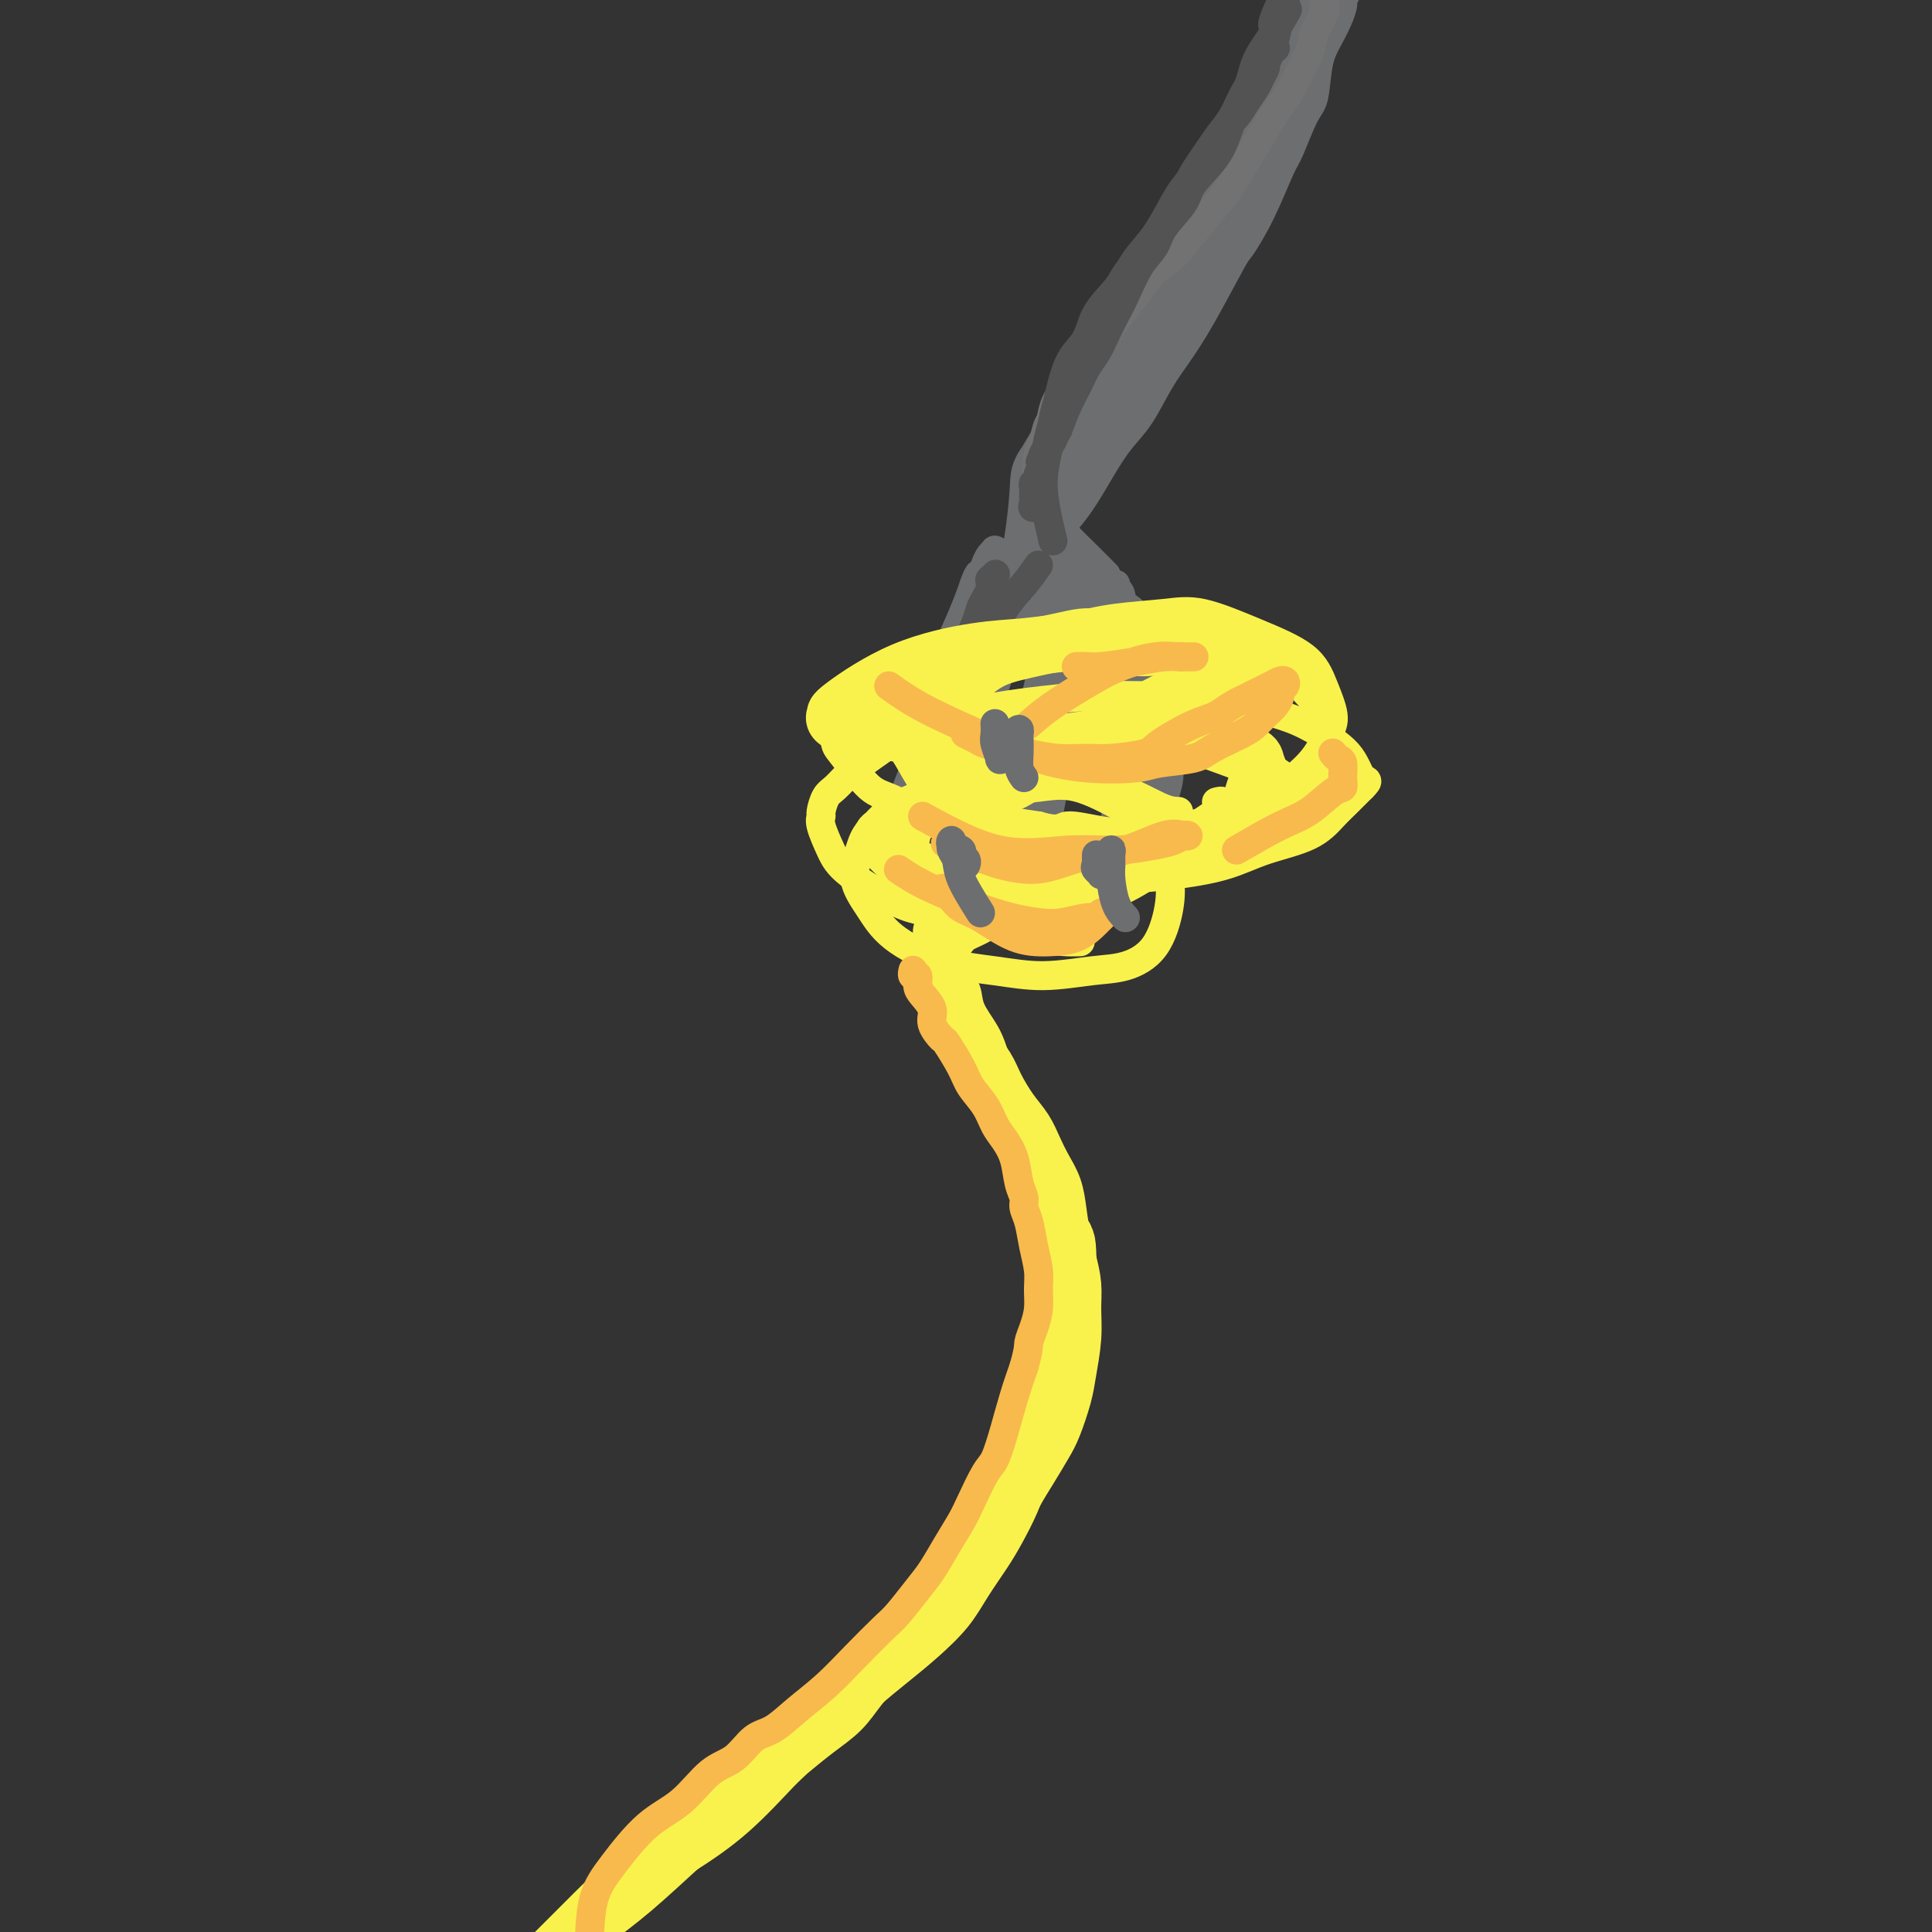 <svg viewBox='0 0 400 400' version='1.1' xmlns='http://www.w3.org/2000/svg' xmlns:xlink='http://www.w3.org/1999/xlink'><rect x="0" y="0" width="400" height="400" fill="#333333" stroke="none"/><g fill='none' stroke='#6D6E70' stroke-width='6' stroke-linecap='round' stroke-linejoin='round'><path d='M201,141c1.209,-4.190 2.419,-8.381 3,-11c0.581,-2.619 0.534,-3.668 1,-5c0.466,-1.332 1.447,-2.948 2,-4c0.553,-1.052 0.680,-1.539 1,-2c0.320,-0.461 0.833,-0.895 1,-1c0.167,-0.105 -0.012,0.117 0,0c0.012,-0.117 0.214,-0.575 0,0c-0.214,0.575 -0.845,2.184 -2,5c-1.155,2.816 -2.835,6.839 -4,10c-1.165,3.161 -1.814,5.460 -3,8c-1.186,2.540 -2.910,5.320 -4,7c-1.090,1.680 -1.546,2.259 -2,3c-0.454,0.741 -0.907,1.642 -1,2c-0.093,0.358 0.173,0.172 0,0c-0.173,-0.172 -0.784,-0.329 -1,0c-0.216,0.329 -0.038,1.145 0,1c0.038,-0.145 -0.064,-1.252 0,-3c0.064,-1.748 0.296,-4.139 1,-7c0.704,-2.861 1.882,-6.193 3,-9c1.118,-2.807 2.177,-5.088 3,-7c0.823,-1.912 1.412,-3.456 2,-5'/><path d='M201,123c1.797,-5.454 1.788,-4.088 2,-4c0.212,0.088 0.645,-1.100 1,-2c0.355,-0.900 0.630,-1.510 1,-2c0.370,-0.490 0.833,-0.859 1,-1c0.167,-0.141 0.037,-0.053 0,0c-0.037,0.053 0.017,0.071 0,0c-0.017,-0.071 -0.107,-0.230 0,0c0.107,0.230 0.409,0.848 1,2c0.591,1.152 1.469,2.836 2,4c0.531,1.164 0.716,1.806 1,3c0.284,1.194 0.669,2.940 1,4c0.331,1.060 0.610,1.436 1,2c0.390,0.564 0.893,1.317 1,2c0.107,0.683 -0.182,1.297 0,2c0.182,0.703 0.833,1.495 1,2c0.167,0.505 -0.151,0.723 0,1c0.151,0.277 0.769,0.611 1,1c0.231,0.389 0.073,0.831 0,1c-0.073,0.169 -0.061,0.066 0,0c0.061,-0.066 0.170,-0.095 0,-2c-0.170,-1.905 -0.620,-5.687 -1,-8c-0.380,-2.313 -0.690,-3.156 -1,-4'/><path d='M213,124c-0.305,-3.189 -0.067,-4.161 0,-5c0.067,-0.839 -0.035,-1.547 0,-2c0.035,-0.453 0.208,-0.653 0,-1c-0.208,-0.347 -0.795,-0.841 -1,-1c-0.205,-0.159 -0.026,0.018 0,0c0.026,-0.018 -0.099,-0.231 0,1c0.099,1.231 0.423,3.906 1,6c0.577,2.094 1.409,3.605 2,5c0.591,1.395 0.942,2.673 1,4c0.058,1.327 -0.177,2.703 0,4c0.177,1.297 0.765,2.513 1,3c0.235,0.487 0.118,0.243 0,0'/><path d='M217,125c2.422,-1.226 4.843,-2.451 7,-3c2.157,-0.549 4.049,-0.420 5,0c0.951,0.420 0.961,1.131 2,2c1.039,0.869 3.105,1.894 4,3c0.895,1.106 0.617,2.291 1,3c0.383,0.709 1.427,0.941 2,2c0.573,1.059 0.675,2.946 1,4c0.325,1.054 0.873,1.276 1,2c0.127,0.724 -0.166,1.949 0,3c0.166,1.051 0.791,1.929 1,3c0.209,1.071 0.000,2.336 0,3c-0.000,0.664 0.207,0.728 0,1c-0.207,0.272 -0.829,0.753 -1,1c-0.171,0.247 0.108,0.259 0,0c-0.108,-0.259 -0.602,-0.788 -1,-2c-0.398,-1.212 -0.699,-3.106 -1,-5'/><path d='M238,142c-0.592,-1.608 -0.571,-3.127 -1,-5c-0.429,-1.873 -1.308,-4.098 -2,-6c-0.692,-1.902 -1.196,-3.479 -2,-5c-0.804,-1.521 -1.907,-2.985 -3,-4c-1.093,-1.015 -2.177,-1.581 -3,-2c-0.823,-0.419 -1.387,-0.689 -2,-1c-0.613,-0.311 -1.275,-0.662 -2,-1c-0.725,-0.338 -1.511,-0.665 -2,-1c-0.489,-0.335 -0.679,-0.680 -1,-1c-0.321,-0.320 -0.774,-0.616 0,0c0.774,0.616 2.773,2.144 4,3c1.227,0.856 1.680,1.042 3,2c1.320,0.958 3.506,2.690 5,4c1.494,1.310 2.294,2.197 3,3c0.706,0.803 1.317,1.521 2,2c0.683,0.479 1.436,0.720 2,1c0.564,0.280 0.937,0.598 1,1c0.063,0.402 -0.185,0.887 0,1c0.185,0.113 0.802,-0.145 1,0c0.198,0.145 -0.024,0.693 0,1c0.024,0.307 0.292,0.373 0,0c-0.292,-0.373 -1.146,-1.187 -2,-2'/><path d='M239,132c2.048,1.689 -2.334,-2.087 -5,-4c-2.666,-1.913 -3.618,-1.962 -5,-3c-1.382,-1.038 -3.193,-3.067 -4,-4c-0.807,-0.933 -0.608,-0.772 -1,-1c-0.392,-0.228 -1.373,-0.845 -2,-1c-0.627,-0.155 -0.900,0.150 -1,0c-0.100,-0.150 -0.029,-0.757 0,-1c0.029,-0.243 0.014,-0.121 0,0'/><path d='M229,119c-1.269,-1.279 -2.537,-2.559 -4,-4c-1.463,-1.441 -3.120,-3.044 -4,-4c-0.880,-0.956 -0.982,-1.266 -1,-2c-0.018,-0.734 0.048,-1.891 0,-3c-0.048,-1.109 -0.212,-2.169 0,-3c0.212,-0.831 0.799,-1.434 1,-2c0.201,-0.566 0.016,-1.097 0,-1c-0.016,0.097 0.136,0.820 0,2c-0.136,1.180 -0.562,2.817 -1,4c-0.438,1.183 -0.888,1.913 -1,3c-0.112,1.087 0.114,2.529 0,4c-0.114,1.471 -0.569,2.969 -1,4c-0.431,1.031 -0.837,1.596 -1,2c-0.163,0.404 -0.082,0.647 0,1c0.082,0.353 0.166,0.815 0,1c-0.166,0.185 -0.583,0.092 -1,0'/><path d='M216,121c-0.729,3.139 -0.053,0.485 0,-1c0.053,-1.485 -0.518,-1.801 -1,-2c-0.482,-0.199 -0.874,-0.282 -1,-1c-0.126,-0.718 0.013,-2.070 0,-3c-0.013,-0.930 -0.177,-1.438 0,-2c0.177,-0.562 0.695,-1.180 1,-2c0.305,-0.820 0.395,-1.843 1,-3c0.605,-1.157 1.723,-2.448 3,-4c1.277,-1.552 2.711,-3.364 4,-5c1.289,-1.636 2.432,-3.097 4,-5c1.568,-1.903 3.560,-4.249 5,-6c1.440,-1.751 2.328,-2.909 4,-5c1.672,-2.091 4.128,-5.117 6,-8c1.872,-2.883 3.159,-5.624 5,-9c1.841,-3.376 4.237,-7.388 6,-11c1.763,-3.612 2.893,-6.826 4,-10c1.107,-3.174 2.192,-6.310 3,-9c0.808,-2.690 1.340,-4.934 2,-7c0.660,-2.066 1.449,-3.954 2,-6c0.551,-2.046 0.865,-4.249 1,-6c0.135,-1.751 0.092,-3.050 0,-4c-0.092,-0.950 -0.232,-1.550 0,-2c0.232,-0.450 0.835,-0.749 1,-1c0.165,-0.251 -0.110,-0.452 0,-1c0.110,-0.548 0.603,-1.442 0,0c-0.603,1.442 -2.301,5.221 -4,9'/><path d='M262,17c-1.546,3.798 -3.411,9.291 -5,13c-1.589,3.709 -2.903,5.632 -5,10c-2.097,4.368 -4.977,11.181 -7,15c-2.023,3.819 -3.189,4.644 -5,7c-1.811,2.356 -4.267,6.244 -6,9c-1.733,2.756 -2.744,4.380 -4,6c-1.256,1.620 -2.756,3.238 -4,5c-1.244,1.762 -2.231,3.670 -3,5c-0.769,1.330 -1.319,2.083 -2,3c-0.681,0.917 -1.493,2.000 -2,3c-0.507,1.000 -0.709,1.918 -1,3c-0.291,1.082 -0.670,2.327 -1,3c-0.330,0.673 -0.610,0.772 -1,1c-0.390,0.228 -0.890,0.584 -1,1c-0.110,0.416 0.172,0.892 0,1c-0.172,0.108 -0.797,-0.153 -1,0c-0.203,0.153 0.015,0.719 0,1c-0.015,0.281 -0.262,0.278 0,0c0.262,-0.278 1.032,-0.831 2,-2c0.968,-1.169 2.133,-2.955 4,-5c1.867,-2.045 4.434,-4.348 8,-9c3.566,-4.652 8.130,-11.651 11,-16c2.870,-4.349 4.047,-6.046 6,-9c1.953,-2.954 4.684,-7.164 7,-11c2.316,-3.836 4.219,-7.296 6,-11c1.781,-3.704 3.441,-7.651 5,-11c1.559,-3.349 3.017,-6.100 4,-8c0.983,-1.900 1.492,-2.950 2,-4'/><path d='M269,17c4.121,-8.409 2.425,-6.931 2,-7c-0.425,-0.069 0.423,-1.685 1,-3c0.577,-1.315 0.884,-2.331 1,-3c0.116,-0.669 0.041,-0.993 0,-1c-0.041,-0.007 -0.049,0.304 0,0c0.049,-0.304 0.154,-1.222 0,0c-0.154,1.222 -0.566,4.585 -1,7c-0.434,2.415 -0.889,3.881 -2,7c-1.111,3.119 -2.878,7.892 -5,12c-2.122,4.108 -4.597,7.553 -7,11c-2.403,3.447 -4.733,6.898 -7,10c-2.267,3.102 -4.472,5.857 -6,8c-1.528,2.143 -2.380,3.675 -4,6c-1.620,2.325 -4.009,5.444 -6,8c-1.991,2.556 -3.584,4.550 -5,6c-1.416,1.450 -2.656,2.355 -4,4c-1.344,1.645 -2.794,4.029 -4,6c-1.206,1.971 -2.169,3.530 -3,5c-0.831,1.470 -1.532,2.853 -2,4c-0.468,1.147 -0.704,2.060 -1,3c-0.296,0.940 -0.653,1.908 -1,3c-0.347,1.092 -0.685,2.308 -1,4c-0.315,1.692 -0.606,3.858 -1,5c-0.394,1.142 -0.890,1.258 -1,2c-0.110,0.742 0.167,2.110 0,3c-0.167,0.890 -0.777,1.300 -1,2c-0.223,0.700 -0.060,1.688 0,2c0.060,0.312 0.017,-0.054 0,0c-0.017,0.054 -0.009,0.527 0,1'/><path d='M211,122c-1.467,4.576 -1.136,1.516 -1,0c0.136,-1.516 0.075,-1.488 0,-2c-0.075,-0.512 -0.165,-1.563 0,-3c0.165,-1.437 0.584,-3.261 1,-6c0.416,-2.739 0.830,-6.393 1,-9c0.170,-2.607 0.096,-4.166 1,-6c0.904,-1.834 2.787,-3.943 4,-6c1.213,-2.057 1.756,-4.062 3,-6c1.244,-1.938 3.189,-3.810 5,-6c1.811,-2.190 3.488,-4.700 5,-7c1.512,-2.300 2.859,-4.391 4,-6c1.141,-1.609 2.076,-2.736 3,-4c0.924,-1.264 1.836,-2.665 3,-4c1.164,-1.335 2.580,-2.603 4,-4c1.420,-1.397 2.845,-2.922 4,-4c1.155,-1.078 2.039,-1.710 3,-3c0.961,-1.290 2.000,-3.240 3,-5c1.000,-1.760 1.963,-3.332 3,-5c1.037,-1.668 2.148,-3.432 3,-5c0.852,-1.568 1.446,-2.941 2,-4c0.554,-1.059 1.068,-1.806 2,-3c0.932,-1.194 2.281,-2.836 3,-4c0.719,-1.164 0.809,-1.852 1,-3c0.191,-1.148 0.483,-2.757 1,-4c0.517,-1.243 1.258,-2.122 2,-3'/><path d='M271,10c3.321,-6.203 1.622,-3.712 1,-3c-0.622,0.712 -0.167,-0.356 0,-1c0.167,-0.644 0.045,-0.864 0,-1c-0.045,-0.136 -0.013,-0.188 0,0c0.013,0.188 0.008,0.617 -1,2c-1.008,1.383 -3.018,3.719 -5,7c-1.982,3.281 -3.935,7.506 -6,11c-2.065,3.494 -4.241,6.256 -6,9c-1.759,2.744 -3.101,5.471 -5,8c-1.899,2.529 -4.356,4.860 -6,7c-1.644,2.140 -2.473,4.088 -4,7c-1.527,2.912 -3.750,6.788 -5,9c-1.250,2.212 -1.528,2.759 -2,4c-0.472,1.241 -1.139,3.177 -2,5c-0.861,1.823 -1.918,3.534 -3,6c-1.082,2.466 -2.191,5.686 -3,8c-0.809,2.314 -1.319,3.722 -2,5c-0.681,1.278 -1.534,2.427 -2,4c-0.466,1.573 -0.543,3.571 -1,5c-0.457,1.429 -1.292,2.290 -2,3c-0.708,0.710 -1.289,1.268 -2,3c-0.711,1.732 -1.553,4.638 -2,6c-0.447,1.362 -0.501,1.181 -1,2c-0.499,0.819 -1.443,2.639 -2,4c-0.557,1.361 -0.727,2.262 -1,3c-0.273,0.738 -0.651,1.314 -1,2c-0.349,0.686 -0.671,1.482 -1,2c-0.329,0.518 -0.664,0.759 -1,1'/><path d='M206,128c-4.353,9.698 -1.237,2.442 0,0c1.237,-2.442 0.594,-0.069 0,1c-0.594,1.069 -1.139,0.835 -1,0c0.139,-0.835 0.963,-2.269 2,-4c1.037,-1.731 2.286,-3.757 4,-6c1.714,-2.243 3.893,-4.701 6,-7c2.107,-2.299 4.142,-4.438 6,-7c1.858,-2.562 3.539,-5.548 5,-8c1.461,-2.452 2.702,-4.372 4,-6c1.298,-1.628 2.653,-2.966 4,-5c1.347,-2.034 2.687,-4.765 4,-7c1.313,-2.235 2.598,-3.976 4,-6c1.402,-2.024 2.922,-4.332 5,-8c2.078,-3.668 4.716,-8.697 6,-11c1.284,-2.303 1.215,-1.881 2,-3c0.785,-1.119 2.424,-3.780 4,-7c1.576,-3.220 3.090,-7.001 4,-9c0.910,-1.999 1.216,-2.218 2,-4c0.784,-1.782 2.045,-5.127 3,-7c0.955,-1.873 1.605,-2.274 2,-4c0.395,-1.726 0.536,-4.776 1,-7c0.464,-2.224 1.252,-3.623 2,-5c0.748,-1.377 1.454,-2.734 2,-4c0.546,-1.266 0.930,-2.443 1,-3c0.070,-0.557 -0.173,-0.496 0,-1c0.173,-0.504 0.764,-1.573 1,-2c0.236,-0.427 0.118,-0.214 0,0'/><path d='M279,-2c2.826,-7.055 0.892,-1.691 0,0c-0.892,1.691 -0.740,-0.289 -1,0c-0.260,0.289 -0.930,2.847 -2,5c-1.070,2.153 -2.539,3.899 -4,6c-1.461,2.101 -2.912,4.556 -4,7c-1.088,2.444 -1.812,4.876 -3,7c-1.188,2.124 -2.838,3.941 -4,6c-1.162,2.059 -1.834,4.361 -3,6c-1.166,1.639 -2.825,2.614 -4,4c-1.175,1.386 -1.867,3.182 -3,5c-1.133,1.818 -2.708,3.659 -4,6c-1.292,2.341 -2.299,5.183 -3,7c-0.701,1.817 -1.094,2.610 -2,4c-0.906,1.390 -2.326,3.376 -3,5c-0.674,1.624 -0.603,2.884 -1,4c-0.397,1.116 -1.262,2.086 -2,3c-0.738,0.914 -1.350,1.771 -2,3c-0.650,1.229 -1.339,2.829 -2,4c-0.661,1.171 -1.294,1.913 -2,3c-0.706,1.087 -1.483,2.517 -2,4c-0.517,1.483 -0.772,3.017 -1,4c-0.228,0.983 -0.428,1.415 -1,2c-0.572,0.585 -1.514,1.322 -2,2c-0.486,0.678 -0.515,1.298 -1,2c-0.485,0.702 -1.424,1.486 -2,2c-0.576,0.514 -0.788,0.757 -1,1'/><path d='M220,100c-9.322,15.975 -3.128,4.913 -1,1c2.128,-3.913 0.189,-0.678 -1,1c-1.189,1.678 -1.628,1.800 -2,2c-0.372,0.200 -0.677,0.479 -1,1c-0.323,0.521 -0.665,1.283 -1,2c-0.335,0.717 -0.665,1.387 -1,2c-0.335,0.613 -0.677,1.168 -1,2c-0.323,0.832 -0.626,1.941 -1,3c-0.374,1.059 -0.817,2.069 -1,3c-0.183,0.931 -0.106,1.782 0,3c0.106,1.218 0.239,2.804 0,4c-0.239,1.196 -0.852,2.004 -1,3c-0.148,0.996 0.168,2.181 0,3c-0.168,0.819 -0.818,1.271 -1,2c-0.182,0.729 0.106,1.736 0,3c-0.106,1.264 -0.605,2.785 -1,4c-0.395,1.215 -0.687,2.125 -1,3c-0.313,0.875 -0.647,1.715 -1,3c-0.353,1.285 -0.725,3.017 -1,4c-0.275,0.983 -0.455,1.219 -1,2c-0.545,0.781 -1.456,2.108 -2,3c-0.544,0.892 -0.720,1.349 -1,2c-0.280,0.651 -0.663,1.496 -1,2c-0.337,0.504 -0.626,0.668 -1,1c-0.374,0.332 -0.832,0.831 -1,1c-0.168,0.169 -0.045,0.007 0,0c0.045,-0.007 0.013,0.141 0,0c-0.013,-0.141 -0.006,-0.570 0,-1'/><path d='M197,159c-0.902,1.091 0.343,-1.181 1,-3c0.657,-1.819 0.725,-3.186 2,-6c1.275,-2.814 3.756,-7.076 5,-10c1.244,-2.924 1.251,-4.510 2,-7c0.749,-2.490 2.239,-5.885 3,-8c0.761,-2.115 0.792,-2.948 1,-4c0.208,-1.052 0.592,-2.321 1,-3c0.408,-0.679 0.840,-0.769 1,-1c0.160,-0.231 0.050,-0.605 0,-1c-0.050,-0.395 -0.038,-0.813 0,-1c0.038,-0.187 0.101,-0.144 0,0c-0.101,0.144 -0.367,0.391 0,1c0.367,0.609 1.366,1.582 2,3c0.634,1.418 0.902,3.280 1,5c0.098,1.720 0.026,3.297 0,6c-0.026,2.703 -0.006,6.531 0,8c0.006,1.469 -0.002,0.580 0,1c0.002,0.420 0.015,2.151 0,3c-0.015,0.849 -0.058,0.816 0,1c0.058,0.184 0.218,0.584 0,1c-0.218,0.416 -0.812,0.846 -1,1c-0.188,0.154 0.032,0.031 0,0c-0.032,-0.031 -0.316,0.030 0,-1c0.316,-1.030 1.233,-3.151 2,-5c0.767,-1.849 1.383,-3.424 2,-5'/><path d='M219,134c1.088,-2.896 1.809,-4.636 2,-6c0.191,-1.364 -0.147,-2.351 0,-3c0.147,-0.649 0.778,-0.959 1,-1c0.222,-0.041 0.033,0.187 0,0c-0.033,-0.187 0.088,-0.789 0,-1c-0.088,-0.211 -0.384,-0.030 0,0c0.384,0.030 1.450,-0.090 2,0c0.550,0.090 0.585,0.392 1,1c0.415,0.608 1.209,1.524 2,2c0.791,0.476 1.578,0.513 2,1c0.422,0.487 0.481,1.425 1,2c0.519,0.575 1.500,0.788 2,1c0.500,0.212 0.519,0.422 1,1c0.481,0.578 1.425,1.522 2,2c0.575,0.478 0.780,0.489 1,1c0.220,0.511 0.456,1.522 1,2c0.544,0.478 1.397,0.424 2,1c0.603,0.576 0.956,1.784 1,3c0.044,1.216 -0.221,2.440 0,4c0.221,1.560 0.929,3.454 1,5c0.071,1.546 -0.494,2.742 -1,4c-0.506,1.258 -0.952,2.579 -1,4c-0.048,1.421 0.303,2.943 0,4c-0.303,1.057 -1.261,1.651 -2,3c-0.739,1.349 -1.260,3.454 -2,5c-0.740,1.546 -1.699,2.531 -2,3c-0.301,0.469 0.057,0.420 0,1c-0.057,0.580 -0.528,1.790 -1,3'/><path d='M232,176c-1.334,2.677 -1.168,1.869 -1,2c0.168,0.131 0.338,1.202 0,2c-0.338,0.798 -1.186,1.324 -1,0c0.186,-1.324 1.405,-4.498 2,-7c0.595,-2.502 0.566,-4.332 1,-7c0.434,-2.668 1.330,-6.173 2,-9c0.670,-2.827 1.114,-4.976 1,-7c-0.114,-2.024 -0.787,-3.924 -1,-6c-0.213,-2.076 0.035,-4.328 0,-6c-0.035,-1.672 -0.353,-2.764 -1,-5c-0.647,-2.236 -1.623,-5.617 -2,-7c-0.377,-1.383 -0.154,-0.769 0,-1c0.154,-0.231 0.240,-1.305 0,-2c-0.240,-0.695 -0.805,-1.009 -1,-1c-0.195,0.009 -0.019,0.340 0,0c0.019,-0.340 -0.119,-1.353 0,-1c0.119,0.353 0.495,2.071 1,4c0.505,1.929 1.140,4.070 2,6c0.860,1.930 1.944,3.650 3,6c1.056,2.350 2.084,5.331 3,8c0.916,2.669 1.720,5.025 2,7c0.280,1.975 0.037,3.570 0,5c-0.037,1.430 0.132,2.694 0,4c-0.132,1.306 -0.566,2.653 -1,4'/><path d='M241,165c-0.311,2.759 -0.590,3.155 -1,4c-0.410,0.845 -0.951,2.139 -1,3c-0.049,0.861 0.394,1.287 0,2c-0.394,0.713 -1.625,1.711 -2,2c-0.375,0.289 0.106,-0.133 0,0c-0.106,0.133 -0.798,0.819 -1,0c-0.202,-0.819 0.085,-3.145 0,-6c-0.085,-2.855 -0.544,-6.238 -1,-9c-0.456,-2.762 -0.910,-4.901 -1,-7c-0.090,-2.099 0.183,-4.158 0,-6c-0.183,-1.842 -0.822,-3.467 -1,-5c-0.178,-1.533 0.106,-2.975 0,-4c-0.106,-1.025 -0.603,-1.632 -1,-3c-0.397,-1.368 -0.695,-3.498 -1,-5c-0.305,-1.502 -0.615,-2.375 -1,-3c-0.385,-0.625 -0.843,-1.003 -1,-1c-0.157,0.003 -0.014,0.386 0,0c0.014,-0.386 -0.101,-1.542 0,-1c0.101,0.542 0.419,2.783 1,6c0.581,3.217 1.424,7.409 2,10c0.576,2.591 0.886,3.582 1,6c0.114,2.418 0.033,6.262 0,9c-0.033,2.738 -0.016,4.369 0,6'/><path d='M233,163c0.220,6.285 -0.730,4.496 -1,5c-0.270,0.504 0.139,3.301 0,5c-0.139,1.699 -0.825,2.302 -1,3c-0.175,0.698 0.162,1.492 0,2c-0.162,0.508 -0.821,0.729 -1,1c-0.179,0.271 0.124,0.591 0,1c-0.124,0.409 -0.674,0.908 -1,0c-0.326,-0.908 -0.427,-3.224 0,-5c0.427,-1.776 1.382,-3.012 2,-6c0.618,-2.988 0.898,-7.726 1,-11c0.102,-3.274 0.024,-5.082 0,-7c-0.024,-1.918 0.005,-3.946 0,-6c-0.005,-2.054 -0.044,-4.133 0,-6c0.044,-1.867 0.169,-3.523 0,-5c-0.169,-1.477 -0.634,-2.774 -1,-4c-0.366,-1.226 -0.633,-2.380 -1,-3c-0.367,-0.620 -0.833,-0.705 -1,-1c-0.167,-0.295 -0.033,-0.800 0,-1c0.033,-0.200 -0.034,-0.096 0,0c0.034,0.096 0.167,0.184 0,0c-0.167,-0.184 -0.636,-0.641 -1,0c-0.364,0.641 -0.623,2.378 -1,4c-0.377,1.622 -0.871,3.129 -2,7c-1.129,3.871 -2.894,10.106 -4,14c-1.106,3.894 -1.553,5.447 -2,7'/><path d='M219,157c-1.509,5.807 -0.783,4.325 -1,6c-0.217,1.675 -1.378,6.505 -2,9c-0.622,2.495 -0.706,2.653 -1,4c-0.294,1.347 -0.797,3.882 -1,5c-0.203,1.118 -0.106,0.819 0,1c0.106,0.181 0.220,0.841 0,1c-0.220,0.159 -0.774,-0.185 -1,0c-0.226,0.185 -0.125,0.898 0,1c0.125,0.102 0.275,-0.408 1,-3c0.725,-2.592 2.026,-7.265 3,-12c0.974,-4.735 1.620,-9.531 2,-13c0.380,-3.469 0.495,-5.611 1,-8c0.505,-2.389 1.400,-5.025 2,-8c0.600,-2.975 0.907,-6.289 1,-9c0.093,-2.711 -0.026,-4.819 0,-6c0.026,-1.181 0.197,-1.435 0,-2c-0.197,-0.565 -0.761,-1.442 -1,-2c-0.239,-0.558 -0.153,-0.796 0,-1c0.153,-0.204 0.374,-0.375 0,0c-0.374,0.375 -1.343,1.298 -2,3c-0.657,1.702 -1.002,4.185 -1,8c0.002,3.815 0.351,8.961 0,13c-0.351,4.039 -1.402,6.972 -2,10c-0.598,3.028 -0.742,6.151 -1,9c-0.258,2.849 -0.629,5.425 -1,8'/><path d='M215,171c-1.249,8.934 -0.871,6.269 -1,6c-0.129,-0.269 -0.764,1.859 -1,3c-0.236,1.141 -0.074,1.294 0,2c0.074,0.706 0.061,1.963 0,0c-0.061,-1.963 -0.170,-7.148 0,-12c0.170,-4.852 0.620,-9.372 1,-13c0.380,-3.628 0.689,-6.365 1,-9c0.311,-2.635 0.623,-5.169 1,-8c0.377,-2.831 0.819,-5.959 1,-8c0.181,-2.041 0.101,-2.995 0,-4c-0.101,-1.005 -0.223,-2.060 0,-3c0.223,-0.940 0.790,-1.766 1,-2c0.210,-0.234 0.062,0.124 0,0c-0.062,-0.124 -0.037,-0.728 0,-1c0.037,-0.272 0.087,-0.210 0,0c-0.087,0.210 -0.312,0.567 0,2c0.312,1.433 1.162,3.941 1,7c-0.162,3.059 -1.335,6.669 -2,10c-0.665,3.331 -0.822,6.381 -1,9c-0.178,2.619 -0.378,4.805 -1,8c-0.622,3.195 -1.668,7.399 -2,10c-0.332,2.601 0.048,3.600 0,5c-0.048,1.400 -0.524,3.200 -1,5'/><path d='M212,178c-1.110,9.522 -0.885,5.325 -1,4c-0.115,-1.325 -0.571,0.220 -1,1c-0.429,0.780 -0.830,0.795 -1,1c-0.170,0.205 -0.110,0.602 0,1c0.110,0.398 0.271,0.798 0,1c-0.271,0.202 -0.974,0.207 -1,0c-0.026,-0.207 0.627,-0.625 1,-2c0.373,-1.375 0.468,-3.707 1,-8c0.532,-4.293 1.500,-10.548 2,-15c0.500,-4.452 0.530,-7.100 1,-10c0.470,-2.900 1.380,-6.052 2,-9c0.620,-2.948 0.951,-5.693 1,-8c0.049,-2.307 -0.183,-4.176 0,-6c0.183,-1.824 0.781,-3.603 1,-5c0.219,-1.397 0.059,-2.413 0,-3c-0.059,-0.587 -0.018,-0.745 0,-1c0.018,-0.255 0.012,-0.605 0,-1c-0.012,-0.395 -0.030,-0.834 0,-1c0.030,-0.166 0.107,-0.059 0,0c-0.107,0.059 -0.398,0.071 -1,1c-0.602,0.929 -1.515,2.774 -2,4c-0.485,1.226 -0.542,1.834 -2,4c-1.458,2.166 -4.316,5.891 -6,9c-1.684,3.109 -2.196,5.603 -3,8c-0.804,2.397 -1.902,4.699 -3,7'/><path d='M200,150c-3.440,6.259 -3.542,5.406 -4,6c-0.458,0.594 -1.274,2.635 -2,4c-0.726,1.365 -1.361,2.054 -2,3c-0.639,0.946 -1.280,2.147 -2,3c-0.720,0.853 -1.517,1.356 -2,2c-0.483,0.644 -0.652,1.429 -1,2c-0.348,0.571 -0.876,0.928 -1,1c-0.124,0.072 0.157,-0.142 0,0c-0.157,0.142 -0.752,0.642 -1,1c-0.248,0.358 -0.149,0.576 0,0c0.149,-0.576 0.348,-1.946 1,-4c0.652,-2.054 1.756,-4.790 3,-8c1.244,-3.210 2.627,-6.892 4,-10c1.373,-3.108 2.735,-5.642 4,-8c1.265,-2.358 2.434,-4.540 3,-7c0.566,-2.460 0.530,-5.197 1,-7c0.470,-1.803 1.446,-2.672 2,-4c0.554,-1.328 0.684,-3.116 1,-4c0.316,-0.884 0.817,-0.866 1,-1c0.183,-0.134 0.049,-0.421 0,-1c-0.049,-0.579 -0.014,-1.451 0,-1c0.014,0.451 0.007,2.226 0,4'/><path d='M205,121c-0.144,1.084 -0.504,1.796 -1,4c-0.496,2.204 -1.127,5.902 -2,9c-0.873,3.098 -1.987,5.595 -3,8c-1.013,2.405 -1.924,4.717 -3,7c-1.076,2.283 -2.316,4.538 -3,6c-0.684,1.462 -0.813,2.132 -1,3c-0.187,0.868 -0.432,1.935 -1,3c-0.568,1.065 -1.458,2.127 -2,3c-0.542,0.873 -0.734,1.555 -1,2c-0.266,0.445 -0.604,0.651 -1,1c-0.396,0.349 -0.851,0.839 -1,1c-0.149,0.161 0.007,-0.009 0,0c-0.007,0.009 -0.177,0.196 0,0c0.177,-0.196 0.702,-0.776 2,-2c1.298,-1.224 3.369,-3.092 5,-5c1.631,-1.908 2.821,-3.858 4,-6c1.179,-2.142 2.348,-4.478 4,-7c1.652,-2.522 3.786,-5.231 5,-8c1.214,-2.769 1.506,-5.599 2,-8c0.494,-2.401 1.190,-4.374 2,-6c0.810,-1.626 1.734,-2.904 2,-4c0.266,-1.096 -0.125,-2.011 0,-3c0.125,-0.989 0.765,-2.052 1,-3c0.235,-0.948 0.063,-1.780 0,-3c-0.063,-1.220 -0.017,-2.829 0,-4c0.017,-1.171 0.005,-1.906 0,-3c-0.005,-1.094 -0.002,-2.547 0,-4'/><path d='M213,102c0.411,-3.585 0.940,-2.548 1,-3c0.060,-0.452 -0.347,-2.393 0,-4c0.347,-1.607 1.448,-2.880 2,-4c0.552,-1.120 0.553,-2.086 1,-3c0.447,-0.914 1.338,-1.776 2,-3c0.662,-1.224 1.096,-2.808 2,-4c0.904,-1.192 2.279,-1.991 3,-3c0.721,-1.009 0.790,-2.230 2,-4c1.210,-1.770 3.562,-4.091 5,-6c1.438,-1.909 1.963,-3.405 3,-5c1.037,-1.595 2.587,-3.288 4,-5c1.413,-1.712 2.688,-3.442 4,-5c1.312,-1.558 2.662,-2.945 4,-5c1.338,-2.055 2.663,-4.779 4,-7c1.337,-2.221 2.686,-3.941 4,-6c1.314,-2.059 2.592,-4.458 4,-7c1.408,-2.542 2.944,-5.228 4,-7c1.056,-1.772 1.632,-2.629 2,-4c0.368,-1.371 0.528,-3.255 1,-5c0.472,-1.745 1.254,-3.350 2,-5c0.746,-1.650 1.454,-3.347 2,-5c0.546,-1.653 0.931,-3.264 1,-4c0.069,-0.736 -0.177,-0.598 0,-1c0.177,-0.402 0.777,-1.345 1,-2c0.223,-0.655 0.070,-1.021 0,-1c-0.070,0.021 -0.057,0.429 0,0c0.057,-0.429 0.159,-1.694 0,-1c-0.159,0.694 -0.580,3.347 -1,6'/><path d='M270,-1c-0.225,1.257 -0.288,2.400 -1,4c-0.712,1.600 -2.074,3.656 -3,6c-0.926,2.344 -1.417,4.976 -2,7c-0.583,2.024 -1.258,3.440 -2,5c-0.742,1.560 -1.549,3.264 -2,5c-0.451,1.736 -0.544,3.504 -1,5c-0.456,1.496 -1.274,2.719 -2,4c-0.726,1.281 -1.361,2.620 -2,4c-0.639,1.380 -1.280,2.801 -2,4c-0.720,1.199 -1.517,2.176 -2,3c-0.483,0.824 -0.653,1.495 -1,2c-0.347,0.505 -0.870,0.846 -1,1c-0.130,0.154 0.135,0.123 0,0c-0.135,-0.123 -0.669,-0.337 -1,0c-0.331,0.337 -0.457,1.224 0,1c0.457,-0.224 1.497,-1.559 3,-4c1.503,-2.441 3.467,-5.987 5,-9c1.533,-3.013 2.634,-5.492 4,-8c1.366,-2.508 2.996,-5.044 4,-7c1.004,-1.956 1.383,-3.330 2,-5c0.617,-1.670 1.472,-3.635 2,-5c0.528,-1.365 0.729,-2.129 1,-3c0.271,-0.871 0.611,-1.850 1,-3c0.389,-1.150 0.825,-2.471 1,-3c0.175,-0.529 0.087,-0.264 0,0'/></g>
<g fill='none' stroke='#727272' stroke-width='6' stroke-linecap='round' stroke-linejoin='round'><path d='M218,112c-1.213,-3.982 -2.426,-7.964 -3,-11c-0.574,-3.036 -0.508,-5.126 0,-7c0.508,-1.874 1.458,-3.530 2,-5c0.542,-1.470 0.676,-2.752 1,-4c0.324,-1.248 0.837,-2.461 2,-4c1.163,-1.539 2.976,-3.405 4,-5c1.024,-1.595 1.260,-2.920 2,-4c0.740,-1.080 1.985,-1.914 3,-3c1.015,-1.086 1.800,-2.424 3,-4c1.200,-1.576 2.817,-3.389 4,-5c1.183,-1.611 1.934,-3.021 3,-4c1.066,-0.979 2.448,-1.527 4,-3c1.552,-1.473 3.273,-3.871 5,-6c1.727,-2.129 3.460,-3.987 5,-6c1.540,-2.013 2.888,-4.180 4,-6c1.112,-1.820 1.988,-3.295 3,-5c1.012,-1.705 2.159,-3.642 3,-5c0.841,-1.358 1.377,-2.137 2,-3c0.623,-0.863 1.332,-1.809 2,-3c0.668,-1.191 1.295,-2.628 2,-4c0.705,-1.372 1.487,-2.678 2,-4c0.513,-1.322 0.756,-2.661 1,-4'/><path d='M272,7c3.344,-6.189 2.202,-4.663 2,-5c-0.202,-0.337 0.534,-2.539 1,-4c0.466,-1.461 0.661,-2.182 1,-3c0.339,-0.818 0.823,-1.735 1,-2c0.177,-0.265 0.048,0.121 0,0c-0.048,-0.121 -0.014,-0.749 0,-1c0.014,-0.251 0.007,-0.126 0,0'/></g>
<g fill='none' stroke='#535353' stroke-width='6' stroke-linecap='round' stroke-linejoin='round'><path d='M218,112c-0.935,-3.899 -1.870,-7.798 -2,-11c-0.130,-3.202 0.544,-5.707 1,-8c0.456,-2.293 0.693,-4.373 1,-6c0.307,-1.627 0.685,-2.800 1,-4c0.315,-1.200 0.567,-2.425 1,-4c0.433,-1.575 1.046,-3.498 2,-5c0.954,-1.502 2.251,-2.583 3,-4c0.749,-1.417 0.952,-3.172 2,-5c1.048,-1.828 2.941,-3.730 4,-5c1.059,-1.270 1.283,-1.907 2,-3c0.717,-1.093 1.928,-2.643 3,-4c1.072,-1.357 2.007,-2.521 3,-4c0.993,-1.479 2.046,-3.274 3,-5c0.954,-1.726 1.810,-3.384 3,-5c1.190,-1.616 2.713,-3.190 4,-5c1.287,-1.810 2.339,-3.855 3,-5c0.661,-1.145 0.930,-1.389 2,-3c1.070,-1.611 2.942,-4.587 4,-7c1.058,-2.413 1.302,-4.261 2,-6c0.698,-1.739 1.849,-3.370 3,-5'/><path d='M263,8c6.526,-10.675 2.341,-4.362 1,-3c-1.341,1.362 0.163,-2.227 1,-4c0.837,-1.773 1.009,-1.728 1,-2c-0.009,-0.272 -0.198,-0.859 0,-1c0.198,-0.141 0.782,0.164 1,0c0.218,-0.164 0.070,-0.796 0,-1c-0.070,-0.204 -0.062,0.020 0,0c0.062,-0.020 0.177,-0.284 0,0c-0.177,0.284 -0.645,1.116 -1,2c-0.355,0.884 -0.595,1.820 -1,4c-0.405,2.180 -0.974,5.605 -2,8c-1.026,2.395 -2.510,3.759 -4,6c-1.490,2.241 -2.987,5.358 -4,8c-1.013,2.642 -1.541,4.808 -3,7c-1.459,2.192 -3.850,4.412 -5,6c-1.150,1.588 -1.060,2.546 -2,4c-0.940,1.454 -2.909,3.403 -4,5c-1.091,1.597 -1.303,2.842 -2,4c-0.697,1.158 -1.877,2.228 -3,4c-1.123,1.772 -2.188,4.244 -3,6c-0.812,1.756 -1.372,2.794 -2,4c-0.628,1.206 -1.323,2.579 -2,4c-0.677,1.421 -1.336,2.889 -2,4c-0.664,1.111 -1.333,1.865 -2,3c-0.667,1.135 -1.334,2.652 -2,4c-0.666,1.348 -1.333,2.528 -2,4c-0.667,1.472 -1.333,3.236 -2,5'/><path d='M219,89c-6.907,12.362 -2.175,4.268 -1,2c1.175,-2.268 -1.205,1.290 -2,3c-0.795,1.710 -0.003,1.571 0,2c0.003,0.429 -0.784,1.425 -1,2c-0.216,0.575 0.138,0.727 0,1c-0.138,0.273 -0.769,0.666 -1,1c-0.231,0.334 -0.062,0.610 0,1c0.062,0.390 0.017,0.893 0,1c-0.017,0.107 -0.004,-0.183 0,0c0.004,0.183 0.001,0.837 0,1c-0.001,0.163 0.000,-0.167 0,0c-0.000,0.167 -0.002,0.832 0,1c0.002,0.168 0.007,-0.159 0,0c-0.007,0.159 -0.028,0.804 0,1c0.028,0.196 0.105,-0.056 0,0c-0.105,0.056 -0.391,0.421 0,-1c0.391,-1.421 1.458,-4.627 2,-7c0.542,-2.373 0.560,-3.912 1,-6c0.440,-2.088 1.304,-4.724 2,-7c0.696,-2.276 1.224,-4.190 2,-6c0.776,-1.810 1.799,-3.515 3,-6c1.201,-2.485 2.579,-5.752 4,-8c1.421,-2.248 2.886,-3.479 4,-5c1.114,-1.521 1.877,-3.333 3,-5c1.123,-1.667 2.607,-3.191 4,-5c1.393,-1.809 2.697,-3.905 4,-6'/><path d='M243,43c4.108,-6.695 3.380,-5.932 4,-7c0.620,-1.068 2.590,-3.967 4,-6c1.410,-2.033 2.261,-3.202 3,-4c0.739,-0.798 1.365,-1.226 2,-2c0.635,-0.774 1.280,-1.894 2,-3c0.720,-1.106 1.516,-2.198 2,-3c0.484,-0.802 0.655,-1.315 1,-2c0.345,-0.685 0.863,-1.543 1,-2c0.137,-0.457 -0.107,-0.515 0,-1c0.107,-0.485 0.565,-1.398 1,-2c0.435,-0.602 0.848,-0.893 1,-1c0.152,-0.107 0.043,-0.031 0,0c-0.043,0.031 -0.022,0.015 0,0'/><path d='M215,117c-0.871,1.255 -1.743,2.510 -3,4c-1.257,1.490 -2.900,3.216 -4,5c-1.100,1.784 -1.657,3.628 -2,5c-0.343,1.372 -0.472,2.274 -1,4c-0.528,1.726 -1.454,4.276 -2,6c-0.546,1.724 -0.712,2.622 -1,4c-0.288,1.378 -0.697,3.237 -1,5c-0.303,1.763 -0.501,3.432 -1,5c-0.499,1.568 -1.300,3.036 -2,4c-0.700,0.964 -1.301,1.425 -2,2c-0.699,0.575 -1.498,1.264 -2,2c-0.502,0.736 -0.709,1.518 -1,2c-0.291,0.482 -0.666,0.665 -1,1c-0.334,0.335 -0.629,0.821 -1,1c-0.371,0.179 -0.820,0.051 -1,0c-0.180,-0.051 -0.090,-0.026 0,0'/><path d='M190,167c-1.421,1.212 0.028,-1.756 1,-4c0.972,-2.244 1.469,-3.762 2,-6c0.531,-2.238 1.098,-5.194 2,-8c0.902,-2.806 2.139,-5.461 3,-8c0.861,-2.539 1.345,-4.960 2,-7c0.655,-2.040 1.482,-3.698 2,-5c0.518,-1.302 0.728,-2.248 1,-3c0.272,-0.752 0.608,-1.311 1,-2c0.392,-0.689 0.841,-1.509 1,-2c0.159,-0.491 0.029,-0.654 0,-1c-0.029,-0.346 0.044,-0.876 0,-1c-0.044,-0.124 -0.204,0.159 0,0c0.204,-0.159 0.773,-0.760 1,-1c0.227,-0.240 0.114,-0.120 0,0'/></g>
<g fill='none' stroke='#F9F24D' stroke-width='6' stroke-linecap='round' stroke-linejoin='round'><path d='M191,141c-1.502,1.097 -3.005,2.194 -5,3c-1.995,0.806 -4.483,1.322 -6,2c-1.517,0.678 -2.063,1.518 -3,2c-0.937,0.482 -2.264,0.605 -3,1c-0.736,0.395 -0.882,1.061 -1,2c-0.118,0.939 -0.209,2.153 0,3c0.209,0.847 0.719,1.329 2,3c1.281,1.671 3.333,4.531 5,6c1.667,1.469 2.950,1.546 6,3c3.050,1.454 7.866,4.286 12,6c4.134,1.714 7.585,2.309 11,3c3.415,0.691 6.794,1.479 10,2c3.206,0.521 6.241,0.775 9,1c2.759,0.225 5.243,0.421 8,0c2.757,-0.421 5.787,-1.458 8,-2c2.213,-0.542 3.608,-0.589 6,-1c2.392,-0.411 5.782,-1.188 8,-2c2.218,-0.812 3.265,-1.661 5,-3c1.735,-1.339 4.160,-3.168 6,-5c1.840,-1.832 3.097,-3.666 4,-5c0.903,-1.334 1.451,-2.167 2,-3'/><path d='M275,157c2.623,-3.239 0.682,-3.336 0,-4c-0.682,-0.664 -0.104,-1.896 0,-3c0.104,-1.104 -0.264,-2.081 -1,-3c-0.736,-0.919 -1.838,-1.780 -3,-3c-1.162,-1.220 -2.383,-2.800 -4,-4c-1.617,-1.200 -3.631,-2.020 -6,-3c-2.369,-0.980 -5.093,-2.120 -7,-3c-1.907,-0.880 -2.997,-1.500 -5,-2c-2.003,-0.500 -4.921,-0.879 -7,-1c-2.079,-0.121 -3.320,0.015 -6,0c-2.680,-0.015 -6.797,-0.183 -10,0c-3.203,0.183 -5.490,0.717 -7,1c-1.510,0.283 -2.242,0.316 -4,1c-1.758,0.684 -4.543,2.018 -7,3c-2.457,0.982 -4.585,1.610 -6,2c-1.415,0.390 -2.119,0.541 -3,1c-0.881,0.459 -1.941,1.225 -3,2c-1.059,0.775 -2.116,1.559 -3,2c-0.884,0.441 -1.596,0.540 -2,1c-0.404,0.460 -0.501,1.283 -1,2c-0.499,0.717 -1.401,1.330 -2,2c-0.599,0.670 -0.897,1.399 -1,2c-0.103,0.601 -0.013,1.074 0,2c0.013,0.926 -0.052,2.306 0,3c0.052,0.694 0.219,0.703 1,2c0.781,1.297 2.174,3.881 3,5c0.826,1.119 1.083,0.772 2,1c0.917,0.228 2.493,1.030 4,2c1.507,0.970 2.944,2.107 5,3c2.056,0.893 4.730,1.541 7,2c2.270,0.459 4.135,0.730 6,1'/><path d='M215,171c4.717,1.336 4.511,0.177 6,0c1.489,-0.177 4.674,0.629 7,1c2.326,0.371 3.795,0.307 6,0c2.205,-0.307 5.147,-0.858 7,-1c1.853,-0.142 2.617,0.125 4,0c1.383,-0.125 3.384,-0.641 5,-1c1.616,-0.359 2.848,-0.562 4,-1c1.152,-0.438 2.224,-1.110 4,-2c1.776,-0.890 4.257,-1.996 6,-3c1.743,-1.004 2.749,-1.905 4,-3c1.251,-1.095 2.748,-2.385 4,-4c1.252,-1.615 2.258,-3.554 3,-5c0.742,-1.446 1.218,-2.399 1,-4c-0.218,-1.601 -1.131,-3.852 -2,-6c-0.869,-2.148 -1.696,-4.195 -4,-6c-2.304,-1.805 -6.087,-3.368 -10,-5c-3.913,-1.632 -7.956,-3.331 -11,-4c-3.044,-0.669 -5.088,-0.307 -8,0c-2.912,0.307 -6.693,0.557 -10,1c-3.307,0.443 -6.140,1.077 -9,2c-2.860,0.923 -5.748,2.133 -8,3c-2.252,0.867 -3.867,1.390 -5,2c-1.133,0.610 -1.785,1.308 -3,2c-1.215,0.692 -2.994,1.380 -4,2c-1.006,0.620 -1.240,1.174 -2,2c-0.760,0.826 -2.046,1.924 -3,3c-0.954,1.076 -1.576,2.131 -2,3c-0.424,0.869 -0.650,1.553 -1,2c-0.350,0.447 -0.825,0.659 -1,1c-0.175,0.341 -0.050,0.812 0,1c0.050,0.188 0.025,0.094 0,0'/><path d='M267,162c-0.705,-0.860 -1.410,-1.719 -4,-3c-2.590,-1.281 -7.064,-2.982 -11,-4c-3.936,-1.018 -7.333,-1.353 -11,-2c-3.667,-0.647 -7.604,-1.606 -11,-2c-3.396,-0.394 -6.250,-0.223 -9,0c-2.750,0.223 -5.394,0.496 -8,1c-2.606,0.504 -5.174,1.238 -7,2c-1.826,0.762 -2.910,1.552 -4,2c-1.090,0.448 -2.187,0.553 -3,1c-0.813,0.447 -1.343,1.236 -2,2c-0.657,0.764 -1.441,1.504 -2,2c-0.559,0.496 -0.894,0.747 -1,1c-0.106,0.253 0.018,0.506 0,1c-0.018,0.494 -0.179,1.228 0,2c0.179,0.772 0.699,1.580 2,3c1.301,1.420 3.383,3.450 6,5c2.617,1.550 5.769,2.621 9,4c3.231,1.379 6.541,3.068 10,4c3.459,0.932 7.068,1.107 11,1c3.932,-0.107 8.187,-0.497 12,-1c3.813,-0.503 7.185,-1.121 10,-2c2.815,-0.879 5.075,-2.020 8,-3c2.925,-0.980 6.516,-1.799 9,-3c2.484,-1.201 3.861,-2.785 5,-4c1.139,-1.215 2.040,-2.061 3,-3c0.960,-0.939 1.980,-1.969 3,-3'/><path d='M282,163c1.789,-1.768 0.763,-1.188 0,-2c-0.763,-0.812 -1.261,-3.017 -3,-5c-1.739,-1.983 -4.717,-3.744 -7,-5c-2.283,-1.256 -3.870,-2.006 -7,-3c-3.130,-0.994 -7.802,-2.233 -14,-3c-6.198,-0.767 -13.923,-1.063 -20,-1c-6.077,0.063 -10.505,0.485 -15,1c-4.495,0.515 -9.055,1.124 -13,2c-3.945,0.876 -7.273,2.021 -10,3c-2.727,0.979 -4.853,1.794 -7,3c-2.147,1.206 -4.316,2.803 -6,4c-1.684,1.197 -2.881,1.994 -4,3c-1.119,1.006 -2.158,2.220 -3,3c-0.842,0.780 -1.488,1.124 -2,2c-0.512,0.876 -0.891,2.283 -1,3c-0.109,0.717 0.052,0.746 0,1c-0.052,0.254 -0.317,0.735 0,2c0.317,1.265 1.217,3.313 2,5c0.783,1.687 1.449,3.013 4,5c2.551,1.987 6.987,4.634 10,6c3.013,1.366 4.604,1.451 7,2c2.396,0.549 5.598,1.561 9,2c3.402,0.439 7.003,0.305 10,0c2.997,-0.305 5.388,-0.781 9,-2c3.612,-1.219 8.445,-3.182 12,-5c3.555,-1.818 5.832,-3.492 8,-5c2.168,-1.508 4.227,-2.852 6,-4c1.773,-1.148 3.259,-2.102 4,-3c0.741,-0.898 0.738,-1.742 1,-2c0.262,-0.258 0.789,0.069 1,0c0.211,-0.069 0.105,-0.535 0,-1'/><path d='M253,169c3.078,-2.713 0.774,-1.995 0,-2c-0.774,-0.005 -0.016,-0.732 0,-1c0.016,-0.268 -0.710,-0.077 -1,0c-0.290,0.077 -0.145,0.038 0,0'/><path d='M244,168c-0.978,-0.035 -1.957,-0.070 -4,-1c-2.043,-0.930 -5.152,-2.756 -9,-4c-3.848,-1.244 -8.436,-1.908 -13,-2c-4.564,-0.092 -9.103,0.386 -13,1c-3.897,0.614 -7.151,1.362 -10,2c-2.849,0.638 -5.291,1.166 -7,2c-1.709,0.834 -2.684,1.975 -4,3c-1.316,1.025 -2.972,1.935 -4,3c-1.028,1.065 -1.427,2.285 -2,4c-0.573,1.715 -1.318,3.926 -1,6c0.318,2.074 1.700,4.010 3,6c1.300,1.990 2.516,4.032 5,6c2.484,1.968 6.234,3.860 10,5c3.766,1.140 7.547,1.526 11,2c3.453,0.474 6.579,1.034 10,1c3.421,-0.034 7.139,-0.663 10,-1c2.861,-0.337 4.866,-0.383 7,-1c2.134,-0.617 4.395,-1.807 6,-4c1.605,-2.193 2.552,-5.390 3,-8c0.448,-2.610 0.398,-4.634 0,-7c-0.398,-2.366 -1.142,-5.076 -2,-7c-0.858,-1.924 -1.830,-3.063 -3,-4c-1.170,-0.937 -2.537,-1.671 -5,-3c-2.463,-1.329 -6.021,-3.253 -9,-4c-2.979,-0.747 -5.379,-0.316 -8,0c-2.621,0.316 -5.463,0.519 -8,1c-2.537,0.481 -4.768,1.241 -7,2'/><path d='M200,166c-4.538,1.101 -4.382,2.355 -5,3c-0.618,0.645 -2.008,0.683 -3,1c-0.992,0.317 -1.585,0.915 -2,2c-0.415,1.085 -0.652,2.659 -1,4c-0.348,1.341 -0.807,2.450 0,4c0.807,1.550 2.879,3.540 4,5c1.121,1.460 1.290,2.391 5,4c3.710,1.609 10.960,3.895 16,5c5.040,1.105 7.868,1.030 9,1c1.132,-0.030 0.566,-0.015 0,0'/><path d='M213,185c-1.775,1.405 -3.550,2.809 -5,4c-1.450,1.191 -2.574,2.167 -4,3c-1.426,0.833 -3.153,1.522 -4,2c-0.847,0.478 -0.814,0.746 -1,1c-0.186,0.254 -0.593,0.493 -1,1c-0.407,0.507 -0.816,1.282 -1,2c-0.184,0.718 -0.145,1.381 0,2c0.145,0.619 0.395,1.196 1,2c0.605,0.804 1.564,1.835 2,3c0.436,1.165 0.347,2.463 1,4c0.653,1.537 2.048,3.313 3,5c0.952,1.687 1.462,3.285 2,5c0.538,1.715 1.103,3.546 2,5c0.897,1.454 2.127,2.530 3,4c0.873,1.470 1.389,3.332 2,5c0.611,1.668 1.318,3.141 2,5c0.682,1.859 1.338,4.102 2,6c0.662,1.898 1.331,3.449 2,5'/><path d='M219,249c3.585,8.546 1.547,5.410 1,6c-0.547,0.590 0.399,4.904 1,8c0.601,3.096 0.859,4.972 1,7c0.141,2.028 0.165,4.207 0,6c-0.165,1.793 -0.519,3.198 -1,6c-0.481,2.802 -1.091,7.001 -2,10c-0.909,2.999 -2.118,4.800 -3,7c-0.882,2.200 -1.436,4.800 -2,7c-0.564,2.200 -1.139,4.001 -2,6c-0.861,1.999 -2.010,4.197 -3,6c-0.990,1.803 -1.821,3.213 -3,5c-1.179,1.787 -2.707,3.953 -4,6c-1.293,2.047 -2.351,3.977 -4,6c-1.649,2.023 -3.889,4.141 -6,6c-2.111,1.859 -4.093,3.460 -6,5c-1.907,1.540 -3.737,3.020 -6,5c-2.263,1.980 -4.957,4.462 -7,6c-2.043,1.538 -3.433,2.133 -5,3c-1.567,0.867 -3.310,2.007 -5,3c-1.690,0.993 -3.328,1.840 -5,3c-1.672,1.160 -3.377,2.633 -5,4c-1.623,1.367 -3.165,2.627 -5,4c-1.835,1.373 -3.965,2.860 -6,4c-2.035,1.140 -3.976,1.932 -6,3c-2.024,1.068 -4.131,2.411 -6,4c-1.869,1.589 -3.498,3.424 -5,5c-1.502,1.576 -2.875,2.895 -4,4c-1.125,1.105 -2.003,1.997 -3,3c-0.997,1.003 -2.115,2.116 -3,3c-0.885,0.884 -1.539,1.538 -2,2c-0.461,0.462 -0.731,0.731 -1,1'/><path d='M112,403c-2.722,3.009 -0.527,1.532 0,1c0.527,-0.532 -0.614,-0.120 -1,0c-0.386,0.120 -0.015,-0.052 0,0c0.015,0.052 -0.325,0.326 0,0c0.325,-0.326 1.314,-1.254 4,-3c2.686,-1.746 7.070,-4.310 10,-6c2.930,-1.690 4.407,-2.505 7,-4c2.593,-1.495 6.301,-3.670 10,-6c3.699,-2.330 7.389,-4.815 11,-8c3.611,-3.185 7.145,-7.070 9,-9c1.855,-1.930 2.033,-1.905 4,-4c1.967,-2.095 5.725,-6.310 8,-9c2.275,-2.690 3.069,-3.855 4,-5c0.931,-1.145 1.999,-2.272 3,-4c1.001,-1.728 1.933,-4.059 3,-6c1.067,-1.941 2.268,-3.492 4,-6c1.732,-2.508 3.996,-5.972 6,-9c2.004,-3.028 3.746,-5.622 5,-8c1.254,-2.378 2.018,-4.542 3,-6c0.982,-1.458 2.183,-2.210 3,-3c0.817,-0.790 1.252,-1.619 2,-3c0.748,-1.381 1.811,-3.316 3,-6c1.189,-2.684 2.504,-6.118 4,-9c1.496,-2.882 3.174,-5.211 4,-7c0.826,-1.789 0.799,-3.036 1,-4c0.201,-0.964 0.631,-1.644 1,-3c0.369,-1.356 0.677,-3.387 1,-5c0.323,-1.613 0.662,-2.806 1,-4'/><path d='M222,267c2.547,-6.606 1.415,-4.121 1,-4c-0.415,0.121 -0.112,-2.121 0,-4c0.112,-1.879 0.032,-3.394 0,-4c-0.032,-0.606 -0.016,-0.303 0,0'/></g>
<g fill='none' stroke='#F9F24D' stroke-width='12' stroke-linecap='round' stroke-linejoin='round'><path d='M122,398c2.890,-2.134 5.780,-4.268 9,-7c3.220,-2.732 6.768,-6.061 10,-9c3.232,-2.939 6.146,-5.489 9,-8c2.854,-2.511 5.646,-4.983 8,-7c2.354,-2.017 4.268,-3.579 6,-5c1.732,-1.421 3.281,-2.699 5,-4c1.719,-1.301 3.607,-2.624 5,-4c1.393,-1.376 2.290,-2.806 4,-5c1.710,-2.194 4.235,-5.151 6,-7c1.765,-1.849 2.772,-2.589 4,-4c1.228,-1.411 2.678,-3.493 4,-5c1.322,-1.507 2.517,-2.439 4,-4c1.483,-1.561 3.255,-3.751 5,-6c1.745,-2.249 3.464,-4.556 5,-7c1.536,-2.444 2.888,-5.024 4,-7c1.112,-1.976 1.985,-3.348 3,-5c1.015,-1.652 2.171,-3.585 3,-5c0.829,-1.415 1.332,-2.313 2,-4c0.668,-1.687 1.500,-4.162 2,-6c0.500,-1.838 0.667,-3.040 1,-5c0.333,-1.960 0.832,-4.680 1,-7c0.168,-2.320 0.007,-4.240 0,-6c-0.007,-1.760 0.141,-3.360 0,-5c-0.141,-1.640 -0.570,-3.320 -1,-5'/><path d='M221,261c-0.021,-5.228 -0.572,-4.299 -1,-5c-0.428,-0.701 -0.733,-3.033 -1,-5c-0.267,-1.967 -0.497,-3.567 -1,-5c-0.503,-1.433 -1.279,-2.697 -2,-4c-0.721,-1.303 -1.385,-2.644 -2,-4c-0.615,-1.356 -1.180,-2.726 -2,-4c-0.820,-1.274 -1.896,-2.451 -3,-4c-1.104,-1.549 -2.236,-3.471 -3,-5c-0.764,-1.529 -1.161,-2.665 -2,-4c-0.839,-1.335 -2.119,-2.870 -3,-4c-0.881,-1.130 -1.364,-1.857 -2,-3c-0.636,-1.143 -1.424,-2.703 -2,-4c-0.576,-1.297 -0.939,-2.330 -1,-3c-0.061,-0.670 0.180,-0.977 0,-2c-0.180,-1.023 -0.780,-2.761 -1,-4c-0.220,-1.239 -0.059,-1.978 0,-3c0.059,-1.022 0.016,-2.325 0,-3c-0.016,-0.675 -0.004,-0.720 0,-1c0.004,-0.280 0.001,-0.794 0,-1c-0.001,-0.206 -0.001,-0.103 0,0'/><path d='M191,154c1.469,-3.088 2.938,-6.176 5,-9c2.062,-2.824 4.715,-5.384 7,-7c2.285,-1.616 4.200,-2.289 7,-3c2.800,-0.711 6.484,-1.459 9,-2c2.516,-0.541 3.863,-0.874 5,-1c1.137,-0.126 2.065,-0.044 3,0c0.935,0.044 1.879,0.049 3,0c1.121,-0.049 2.421,-0.154 4,0c1.579,0.154 3.438,0.567 5,1c1.562,0.433 2.827,0.886 4,1c1.173,0.114 2.254,-0.109 3,0c0.746,0.109 1.155,0.551 2,1c0.845,0.449 2.124,0.904 3,1c0.876,0.096 1.348,-0.166 2,0c0.652,0.166 1.485,0.762 2,1c0.515,0.238 0.712,0.119 1,0c0.288,-0.119 0.666,-0.239 1,0c0.334,0.239 0.626,0.838 1,1c0.374,0.162 0.832,-0.111 1,0c0.168,0.111 0.045,0.607 0,1c-0.045,0.393 -0.013,0.684 0,1c0.013,0.316 0.006,0.658 0,1'/><path d='M259,141c1.791,1.704 -0.230,2.463 -1,3c-0.770,0.537 -0.287,0.852 -2,2c-1.713,1.148 -5.622,3.128 -8,4c-2.378,0.872 -3.223,0.636 -7,1c-3.777,0.364 -10.484,1.328 -15,2c-4.516,0.672 -6.841,1.053 -10,1c-3.159,-0.053 -7.154,-0.540 -11,-1c-3.846,-0.460 -7.544,-0.893 -10,-1c-2.456,-0.107 -3.671,0.112 -6,0c-2.329,-0.112 -5.773,-0.555 -8,-1c-2.227,-0.445 -3.239,-0.891 -4,-1c-0.761,-0.109 -1.272,0.120 -2,0c-0.728,-0.120 -1.675,-0.589 -2,-1c-0.325,-0.411 -0.030,-0.764 0,-1c0.030,-0.236 -0.207,-0.354 2,-2c2.207,-1.646 6.857,-4.820 12,-7c5.143,-2.180 10.779,-3.364 15,-4c4.221,-0.636 7.027,-0.722 10,-1c2.973,-0.278 6.113,-0.746 9,-1c2.887,-0.254 5.522,-0.293 8,0c2.478,0.293 4.800,0.918 7,1c2.200,0.082 4.277,-0.381 6,0c1.723,0.381 3.092,1.605 4,2c0.908,0.395 1.353,-0.039 2,0c0.647,0.039 1.494,0.550 2,1c0.506,0.450 0.672,0.839 1,1c0.328,0.161 0.820,0.095 1,0c0.180,-0.095 0.048,-0.218 0,0c-0.048,0.218 -0.014,0.777 0,1c0.014,0.223 0.007,0.112 0,0'/><path d='M252,139c1.176,0.898 -0.884,0.644 -2,1c-1.116,0.356 -1.289,1.322 -2,2c-0.711,0.678 -1.961,1.067 -4,2c-2.039,0.933 -4.868,2.409 -6,3c-1.132,0.591 -0.566,0.295 0,0'/><path d='M206,162c-2.176,0.778 -4.351,1.556 -5,2c-0.649,0.444 0.230,0.553 -1,1c-1.230,0.447 -4.567,1.233 -7,2c-2.433,0.767 -3.961,1.516 -5,2c-1.039,0.484 -1.587,0.705 -2,1c-0.413,0.295 -0.689,0.665 -1,1c-0.311,0.335 -0.656,0.636 -1,1c-0.344,0.364 -0.687,0.791 -1,1c-0.313,0.209 -0.598,0.198 0,1c0.598,0.802 2.077,2.416 4,4c1.923,1.584 4.290,3.140 8,4c3.710,0.860 8.763,1.026 13,1c4.237,-0.026 7.656,-0.244 12,-1c4.344,-0.756 9.611,-2.048 14,-3c4.389,-0.952 7.899,-1.563 11,-3c3.101,-1.437 5.794,-3.702 8,-5c2.206,-1.298 3.926,-1.631 5,-3c1.074,-1.369 1.503,-3.774 2,-5c0.497,-1.226 1.062,-1.271 1,-2c-0.062,-0.729 -0.749,-2.140 -1,-3c-0.251,-0.860 -0.064,-1.167 -2,-2c-1.936,-0.833 -5.993,-2.192 -8,-3c-2.007,-0.808 -1.963,-1.064 -5,-1c-3.037,0.064 -9.153,0.447 -13,1c-3.847,0.553 -5.423,1.277 -7,2'/><path d='M225,155c-5.047,0.532 -5.166,0.860 -7,2c-1.834,1.140 -5.385,3.090 -7,4c-1.615,0.910 -1.295,0.779 -2,1c-0.705,0.221 -2.434,0.795 -3,1c-0.566,0.205 0.031,0.041 0,0c-0.031,-0.041 -0.689,0.041 -1,0c-0.311,-0.041 -0.276,-0.203 0,0c0.276,0.203 0.793,0.772 1,1c0.207,0.228 0.103,0.114 0,0'/></g>
<g fill='none' stroke='#F8BA4D' stroke-width='6' stroke-linecap='round' stroke-linejoin='round'><path d='M184,142c2.151,1.539 4.302,3.079 8,5c3.698,1.921 8.943,4.225 13,6c4.057,1.775 6.925,3.023 10,4c3.075,0.977 6.357,1.682 10,2c3.643,0.318 7.648,0.247 10,0c2.352,-0.247 3.053,-0.671 5,-1c1.947,-0.329 5.140,-0.563 7,-1c1.860,-0.437 2.386,-1.075 4,-2c1.614,-0.925 4.317,-2.135 6,-3c1.683,-0.865 2.345,-1.383 3,-2c0.655,-0.617 1.303,-1.331 2,-2c0.697,-0.669 1.441,-1.293 2,-2c0.559,-0.707 0.931,-1.496 1,-2c0.069,-0.504 -0.167,-0.722 0,-1c0.167,-0.278 0.735,-0.616 1,-1c0.265,-0.384 0.226,-0.814 0,-1c-0.226,-0.186 -0.638,-0.127 -1,0c-0.362,0.127 -0.675,0.322 -2,1c-1.325,0.678 -3.663,1.839 -6,3'/><path d='M257,145c-2.174,0.925 -3.610,2.238 -5,3c-1.390,0.762 -2.733,0.975 -5,2c-2.267,1.025 -5.459,2.864 -7,4c-1.541,1.136 -1.433,1.569 -3,2c-1.567,0.431 -4.810,0.859 -7,1c-2.190,0.141 -3.329,-0.004 -5,0c-1.671,0.004 -3.875,0.156 -6,0c-2.125,-0.156 -4.170,-0.620 -6,-1c-1.830,-0.380 -3.443,-0.676 -5,-1c-1.557,-0.324 -3.056,-0.674 -4,-1c-0.944,-0.326 -1.331,-0.626 -2,-1c-0.669,-0.374 -1.620,-0.821 -2,-1c-0.380,-0.179 -0.190,-0.089 0,0'/><path d='M191,169c5.423,2.965 10.846,5.930 16,7c5.154,1.070 10.039,0.244 14,0c3.961,-0.244 6.999,0.092 10,0c3.001,-0.092 5.965,-0.612 8,-1c2.035,-0.388 3.139,-0.643 4,-1c0.861,-0.357 1.478,-0.817 2,-1c0.522,-0.183 0.950,-0.089 1,0c0.050,0.089 -0.278,0.174 -1,0c-0.722,-0.174 -1.839,-0.606 -4,0c-2.161,0.606 -5.366,2.250 -8,3c-2.634,0.750 -4.696,0.604 -7,1c-2.304,0.396 -4.851,1.333 -7,2c-2.149,0.667 -3.899,1.066 -6,1c-2.101,-0.066 -4.552,-0.595 -6,-1c-1.448,-0.405 -1.893,-0.686 -3,-1c-1.107,-0.314 -2.875,-0.661 -4,-1c-1.125,-0.339 -1.607,-0.668 -2,-1c-0.393,-0.332 -0.696,-0.666 -1,-1'/><path d='M197,175c-2.489,-0.778 -0.711,-0.222 0,0c0.711,0.222 0.356,0.111 0,0'/><path d='M213,150c1.343,-1.199 2.686,-2.398 5,-4c2.314,-1.602 5.599,-3.606 8,-5c2.401,-1.394 3.919,-2.177 6,-3c2.081,-0.823 4.726,-1.685 7,-2c2.274,-0.315 4.179,-0.084 5,0c0.821,0.084 0.559,0.022 1,0c0.441,-0.022 1.584,-0.003 2,0c0.416,0.003 0.105,-0.009 0,0c-0.105,0.009 -0.006,0.041 -1,0c-0.994,-0.041 -3.083,-0.155 -5,0c-1.917,0.155 -3.663,0.577 -6,1c-2.337,0.423 -5.266,0.845 -7,1c-1.734,0.155 -2.275,0.042 -3,0c-0.725,-0.042 -1.636,-0.012 -2,0c-0.364,0.012 -0.182,0.006 0,0'/><path d='M186,180c1.729,1.183 3.457,2.365 7,4c3.543,1.635 8.900,3.721 13,5c4.100,1.279 6.944,1.750 9,2c2.056,0.250 3.325,0.277 5,0c1.675,-0.277 3.755,-0.859 5,-1c1.245,-0.141 1.654,0.158 2,0c0.346,-0.158 0.628,-0.774 1,-1c0.372,-0.226 0.833,-0.062 1,0c0.167,0.062 0.040,0.021 0,0c-0.040,-0.021 0.007,-0.024 0,0c-0.007,0.024 -0.068,0.073 0,0c0.068,-0.073 0.264,-0.268 0,0c-0.264,0.268 -0.990,1.001 -2,2c-1.010,0.999 -2.305,2.266 -4,3c-1.695,0.734 -3.792,0.936 -6,1c-2.208,0.064 -4.527,-0.010 -7,-1c-2.473,-0.990 -5.098,-2.896 -7,-4c-1.902,-1.104 -3.080,-1.406 -4,-2c-0.920,-0.594 -1.581,-1.480 -2,-2c-0.419,-0.520 -0.597,-0.676 -1,-1c-0.403,-0.324 -1.032,-0.818 -1,-1c0.032,-0.182 0.723,-0.052 1,0c0.277,0.052 0.138,0.026 0,0'/><path d='M256,176c3.260,-1.889 6.519,-3.779 9,-5c2.481,-1.221 4.182,-1.774 6,-3c1.818,-1.226 3.752,-3.126 5,-4c1.248,-0.874 1.809,-0.721 2,-1c0.191,-0.279 0.013,-0.989 0,-2c-0.013,-1.011 0.140,-2.323 0,-3c-0.140,-0.677 -0.574,-0.717 -1,-1c-0.426,-0.283 -0.846,-0.807 -1,-1c-0.154,-0.193 -0.044,-0.055 0,0c0.044,0.055 0.022,0.028 0,0'/><path d='M122,402c0.136,-3.225 0.272,-6.450 1,-9c0.728,-2.550 2.049,-4.424 4,-7c1.951,-2.576 4.531,-5.853 7,-8c2.469,-2.147 4.827,-3.165 7,-5c2.173,-1.835 4.162,-4.489 6,-6c1.838,-1.511 3.526,-1.879 5,-3c1.474,-1.121 2.734,-2.993 4,-4c1.266,-1.007 2.538,-1.148 4,-2c1.462,-0.852 3.114,-2.414 5,-4c1.886,-1.586 4.007,-3.197 6,-5c1.993,-1.803 3.860,-3.797 6,-6c2.140,-2.203 4.554,-4.615 6,-6c1.446,-1.385 1.924,-1.743 3,-3c1.076,-1.257 2.748,-3.414 4,-5c1.252,-1.586 2.082,-2.600 3,-4c0.918,-1.400 1.922,-3.187 3,-5c1.078,-1.813 2.228,-3.651 3,-5c0.772,-1.349 1.165,-2.207 2,-4c0.835,-1.793 2.110,-4.519 3,-6c0.890,-1.481 1.393,-1.717 2,-3c0.607,-1.283 1.317,-3.615 2,-6c0.683,-2.385 1.338,-4.824 2,-7c0.662,-2.176 1.331,-4.088 2,-6'/><path d='M212,283c1.111,-3.941 0.887,-4.293 1,-5c0.113,-0.707 0.563,-1.769 1,-3c0.437,-1.231 0.860,-2.629 1,-4c0.140,-1.371 -0.005,-2.713 0,-4c0.005,-1.287 0.160,-2.518 0,-4c-0.160,-1.482 -0.634,-3.213 -1,-5c-0.366,-1.787 -0.622,-3.629 -1,-5c-0.378,-1.371 -0.878,-2.271 -1,-3c-0.122,-0.729 0.133,-1.285 0,-2c-0.133,-0.715 -0.653,-1.587 -1,-3c-0.347,-1.413 -0.520,-3.368 -1,-5c-0.480,-1.632 -1.268,-2.941 -2,-4c-0.732,-1.059 -1.408,-1.868 -2,-3c-0.592,-1.132 -1.099,-2.588 -2,-4c-0.901,-1.412 -2.197,-2.780 -3,-4c-0.803,-1.220 -1.113,-2.293 -2,-4c-0.887,-1.707 -2.349,-4.047 -3,-5c-0.651,-0.953 -0.490,-0.520 -1,-1c-0.510,-0.480 -1.691,-1.874 -2,-3c-0.309,-1.126 0.253,-1.985 0,-3c-0.253,-1.015 -1.322,-2.185 -2,-3c-0.678,-0.815 -0.966,-1.277 -1,-2c-0.034,-0.723 0.187,-1.709 0,-2c-0.187,-0.291 -0.781,0.114 -1,0c-0.219,-0.114 -0.063,-0.747 0,-1c0.063,-0.253 0.031,-0.127 0,0'/></g>
<g fill='none' stroke='#6D6E70' stroke-width='6' stroke-linecap='round' stroke-linejoin='round'><path d='M212,161c-0.422,-0.591 -0.844,-1.182 -1,-2c-0.156,-0.818 -0.044,-1.863 0,-3c0.044,-1.137 0.022,-2.365 0,-3c-0.022,-0.635 -0.043,-0.675 0,-1c0.043,-0.325 0.151,-0.935 0,-1c-0.151,-0.065 -0.561,0.413 -1,1c-0.439,0.587 -0.906,1.281 -1,2c-0.094,0.719 0.186,1.463 0,2c-0.186,0.537 -0.838,0.866 -1,1c-0.162,0.134 0.167,0.073 0,0c-0.167,-0.073 -0.829,-0.156 -1,0c-0.171,0.156 0.150,0.553 0,0c-0.150,-0.553 -0.772,-2.055 -1,-3c-0.228,-0.945 -0.061,-1.331 0,-2c0.061,-0.669 0.018,-1.620 0,-2c-0.018,-0.380 -0.009,-0.190 0,0'/><path d='M233,190c-0.731,-0.780 -1.463,-1.559 -2,-3c-0.537,-1.441 -0.880,-3.542 -1,-5c-0.120,-1.458 -0.018,-2.272 0,-3c0.018,-0.728 -0.047,-1.369 0,-2c0.047,-0.631 0.205,-1.251 0,-1c-0.205,0.251 -0.772,1.375 -1,2c-0.228,0.625 -0.117,0.753 0,1c0.117,0.247 0.242,0.613 0,1c-0.242,0.387 -0.849,0.795 -1,1c-0.151,0.205 0.156,0.207 0,0c-0.156,-0.207 -0.774,-0.625 -1,-1c-0.226,-0.375 -0.061,-0.709 0,-1c0.061,-0.291 0.016,-0.540 0,-1c-0.016,-0.460 -0.005,-1.131 0,-1c0.005,0.131 0.002,1.066 0,2'/><path d='M227,179c-0.467,0.689 -0.133,0.911 0,1c0.133,0.089 0.067,0.044 0,0'/><path d='M203,189c-1.608,-2.557 -3.216,-5.115 -4,-7c-0.784,-1.885 -0.746,-3.098 -1,-4c-0.254,-0.902 -0.802,-1.493 -1,-2c-0.198,-0.507 -0.045,-0.932 0,-1c0.045,-0.068 -0.017,0.219 0,0c0.017,-0.219 0.113,-0.946 0,-1c-0.113,-0.054 -0.437,0.564 0,1c0.437,0.436 1.634,0.691 2,1c0.366,0.309 -0.098,0.671 0,1c0.098,0.329 0.758,0.624 1,1c0.242,0.376 0.065,0.832 0,1c-0.065,0.168 -0.019,0.048 0,0c0.019,-0.048 0.009,-0.024 0,0'/></g>
</svg>